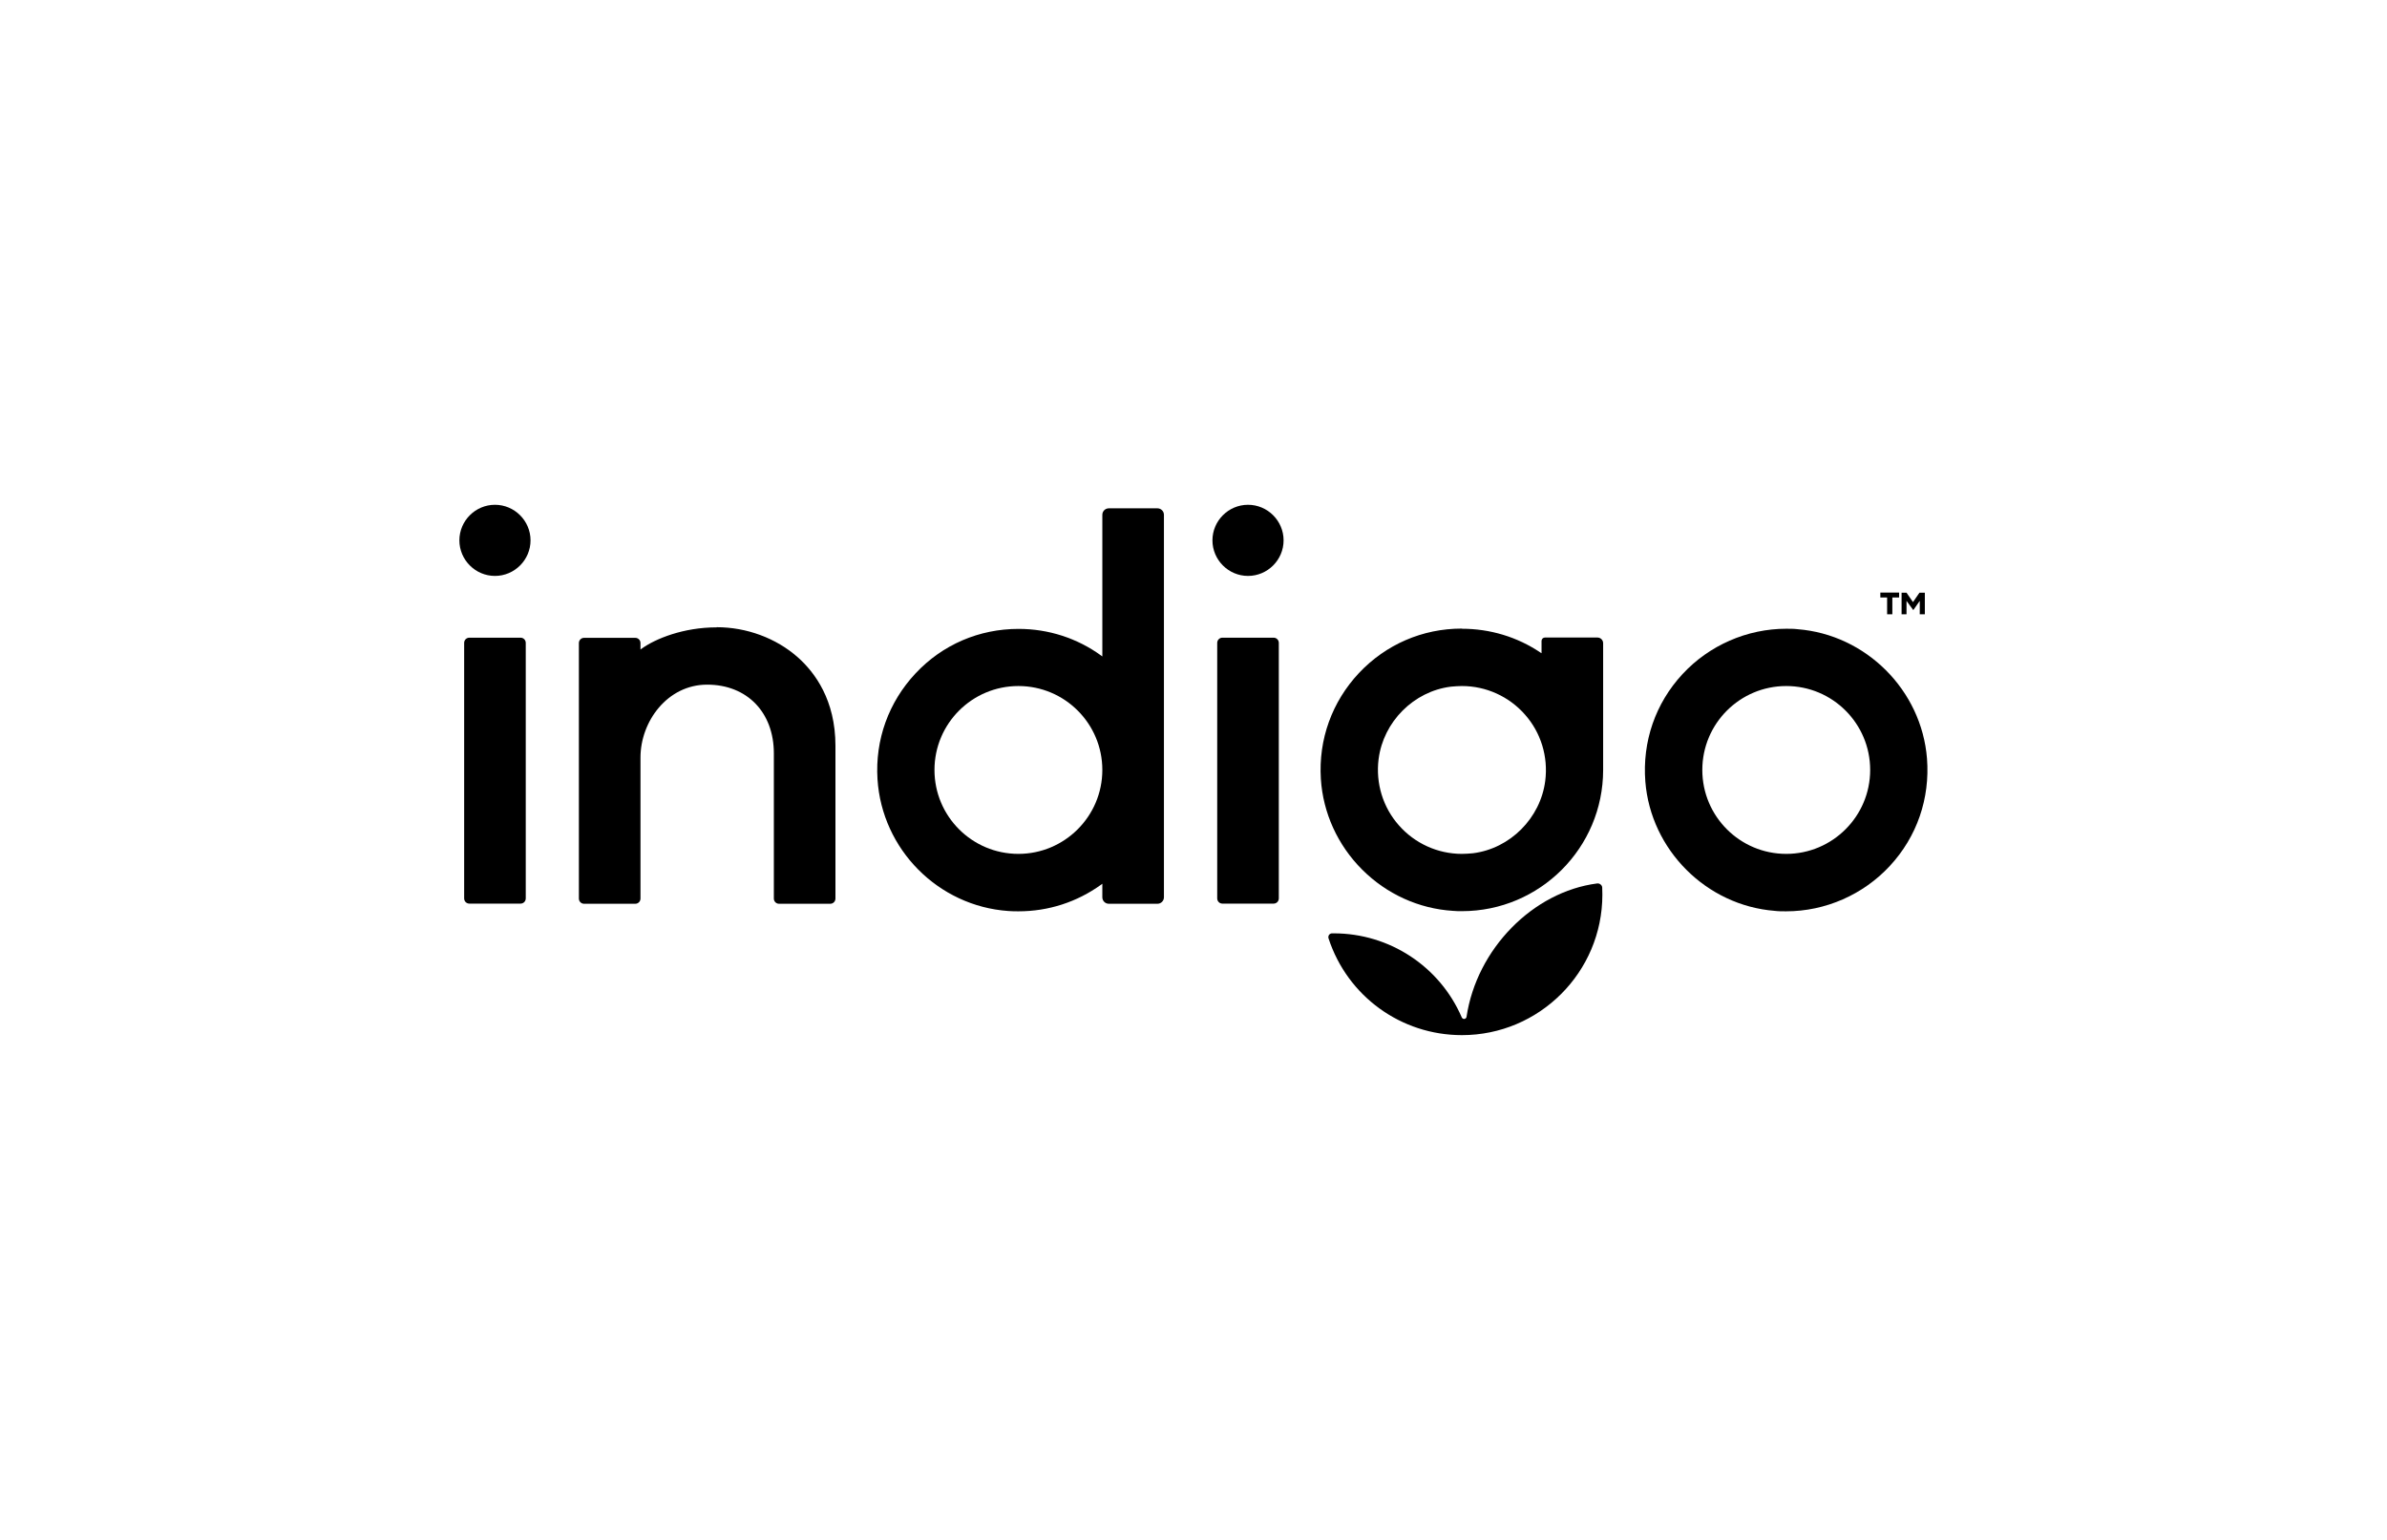 <?xml version="1.0" encoding="UTF-8"?>
<svg id="Black" xmlns="http://www.w3.org/2000/svg" viewBox="0 0 155 100">
  <g>
    <path d="M103.76,57.37c.14,0,.27.12.28.26,0,.16.01.32.01.47,0,5.03-4.09,9.12-9.12,9.12-3.95,0-7.43-2.52-8.66-6.28-.03-.08-.01-.16.03-.23.05-.06.12-.1.19-.1.04,0,.08,0,.12,0,3.61,0,6.88,2.14,8.31,5.46.03.06.09.1.15.1.08,0,.15-.06.16-.14.66-4.4,4.3-8.12,8.48-8.66.01,0,.02,0,.03,0"/>
    <path d="M33.8,41.41c.19,0,.34.15.34.34v16.59c0,.19-.15.34-.34.34h-3.32c-.19,0-.34-.15-.34-.34v-16.59c0-.19.15-.34.34-.34h3.32"/>
    <path d="M32.14,32.78c1.27,0,2.31,1.04,2.31,2.31s-1.04,2.31-2.31,2.31-2.31-1.04-2.31-2.31,1.04-2.31,2.31-2.31"/>
    <path d="M46.54,40.73c1.94,0,3.86.71,5.26,1.95,1.12.99,2.45,2.79,2.45,5.75v9.92c0,.19-.15.34-.34.34h-3.32c-.19,0-.34-.15-.34-.34v-9.43c0-2.66-1.74-4.46-4.33-4.46s-4.33,2.4-4.33,4.73v9.16c0,.19-.15.34-.34.34h-3.32c-.19,0-.34-.15-.34-.34v-16.59c0-.19.15-.34.34-.34h3.32c.19,0,.34.15.34.34v.42l.08-.06c.89-.64,2.7-1.38,4.87-1.38"/>
    <path d="M115.99,40.83c.25,0,.5,0,.74.03,4.44.35,8.05,3.96,8.4,8.4.2,2.59-.65,5.07-2.41,6.97-1.73,1.87-4.19,2.95-6.74,2.95-.25,0-.5,0-.74-.03-4.44-.35-8.05-3.96-8.4-8.4-.2-2.59.65-5.07,2.41-6.97,1.73-1.87,4.19-2.95,6.74-2.95M115.99,55.45c3,0,5.45-2.44,5.45-5.45s-2.44-5.45-5.45-5.45-5.45,2.44-5.45,5.45,2.44,5.45,5.45,5.45"/>
    <path d="M94.93,40.83c1.82,0,3.59.53,5.09,1.54l.08.05v-.8c0-.12.1-.22.22-.22h3.41c.2,0,.37.16.37.37v8.1h0v.05s0,.04,0,.04v.04c0,5.06-4.11,9.17-9.17,9.17-.19,0-.39,0-.59-.02-2.21-.14-4.3-1.09-5.89-2.68-1.59-1.59-2.54-3.68-2.68-5.89-.16-2.56.72-5,2.47-6.87,1.75-1.86,4.13-2.89,6.68-2.89M94.93,55.45c.23,0,.47-.02.71-.04,2.42-.3,4.39-2.28,4.7-4.7.2-1.57-.28-3.14-1.32-4.31-1.03-1.17-2.52-1.85-4.09-1.85h0c-.23,0-.47.02-.71.04-2.42.3-4.39,2.28-4.7,4.7-.2,1.57.28,3.14,1.32,4.31,1.03,1.17,2.52,1.85,4.09,1.85"/>
    <path d="M75.16,33.01c.23,0,.42.19.42.42v24.84c0,.23-.19.42-.42.42h-3.16c-.23,0-.42-.19-.42-.42v-.88l-.08.06c-1.57,1.13-3.42,1.73-5.36,1.73-.22,0-.44,0-.67-.02-4.55-.32-8.2-4-8.49-8.56-.16-2.56.72-5,2.47-6.87,1.75-1.87,4.13-2.89,6.69-2.89,1.94,0,3.8.6,5.36,1.73l.08.06v-9.2c0-.23.19-.42.42-.42h3.16M66.13,55.45c3,0,5.45-2.44,5.45-5.45s-2.44-5.45-5.45-5.45-5.45,2.44-5.45,5.45,2.44,5.45,5.45,5.45"/>
    <path d="M82.7,41.41c.19,0,.34.15.34.34v16.59c0,.19-.15.34-.34.34h-3.32c-.19,0-.34-.15-.34-.34v-16.59c0-.19.15-.34.34-.34h3.32"/>
    <path d="M81.04,32.78c1.27,0,2.31,1.04,2.31,2.31s-1.04,2.31-2.31,2.31-2.31-1.04-2.31-2.31,1.04-2.31,2.31-2.31"/>
  </g>
  <path d="M122.54,38.8h-.44v-.32h1.22v.32h-.44v1.09h-.34v-1.09ZM123.46,38.49h.34l.42.61.42-.61h.35v1.4h-.33v-.87l-.42.6-.44-.6v.87h-.32v-1.4Z"/>
</svg>